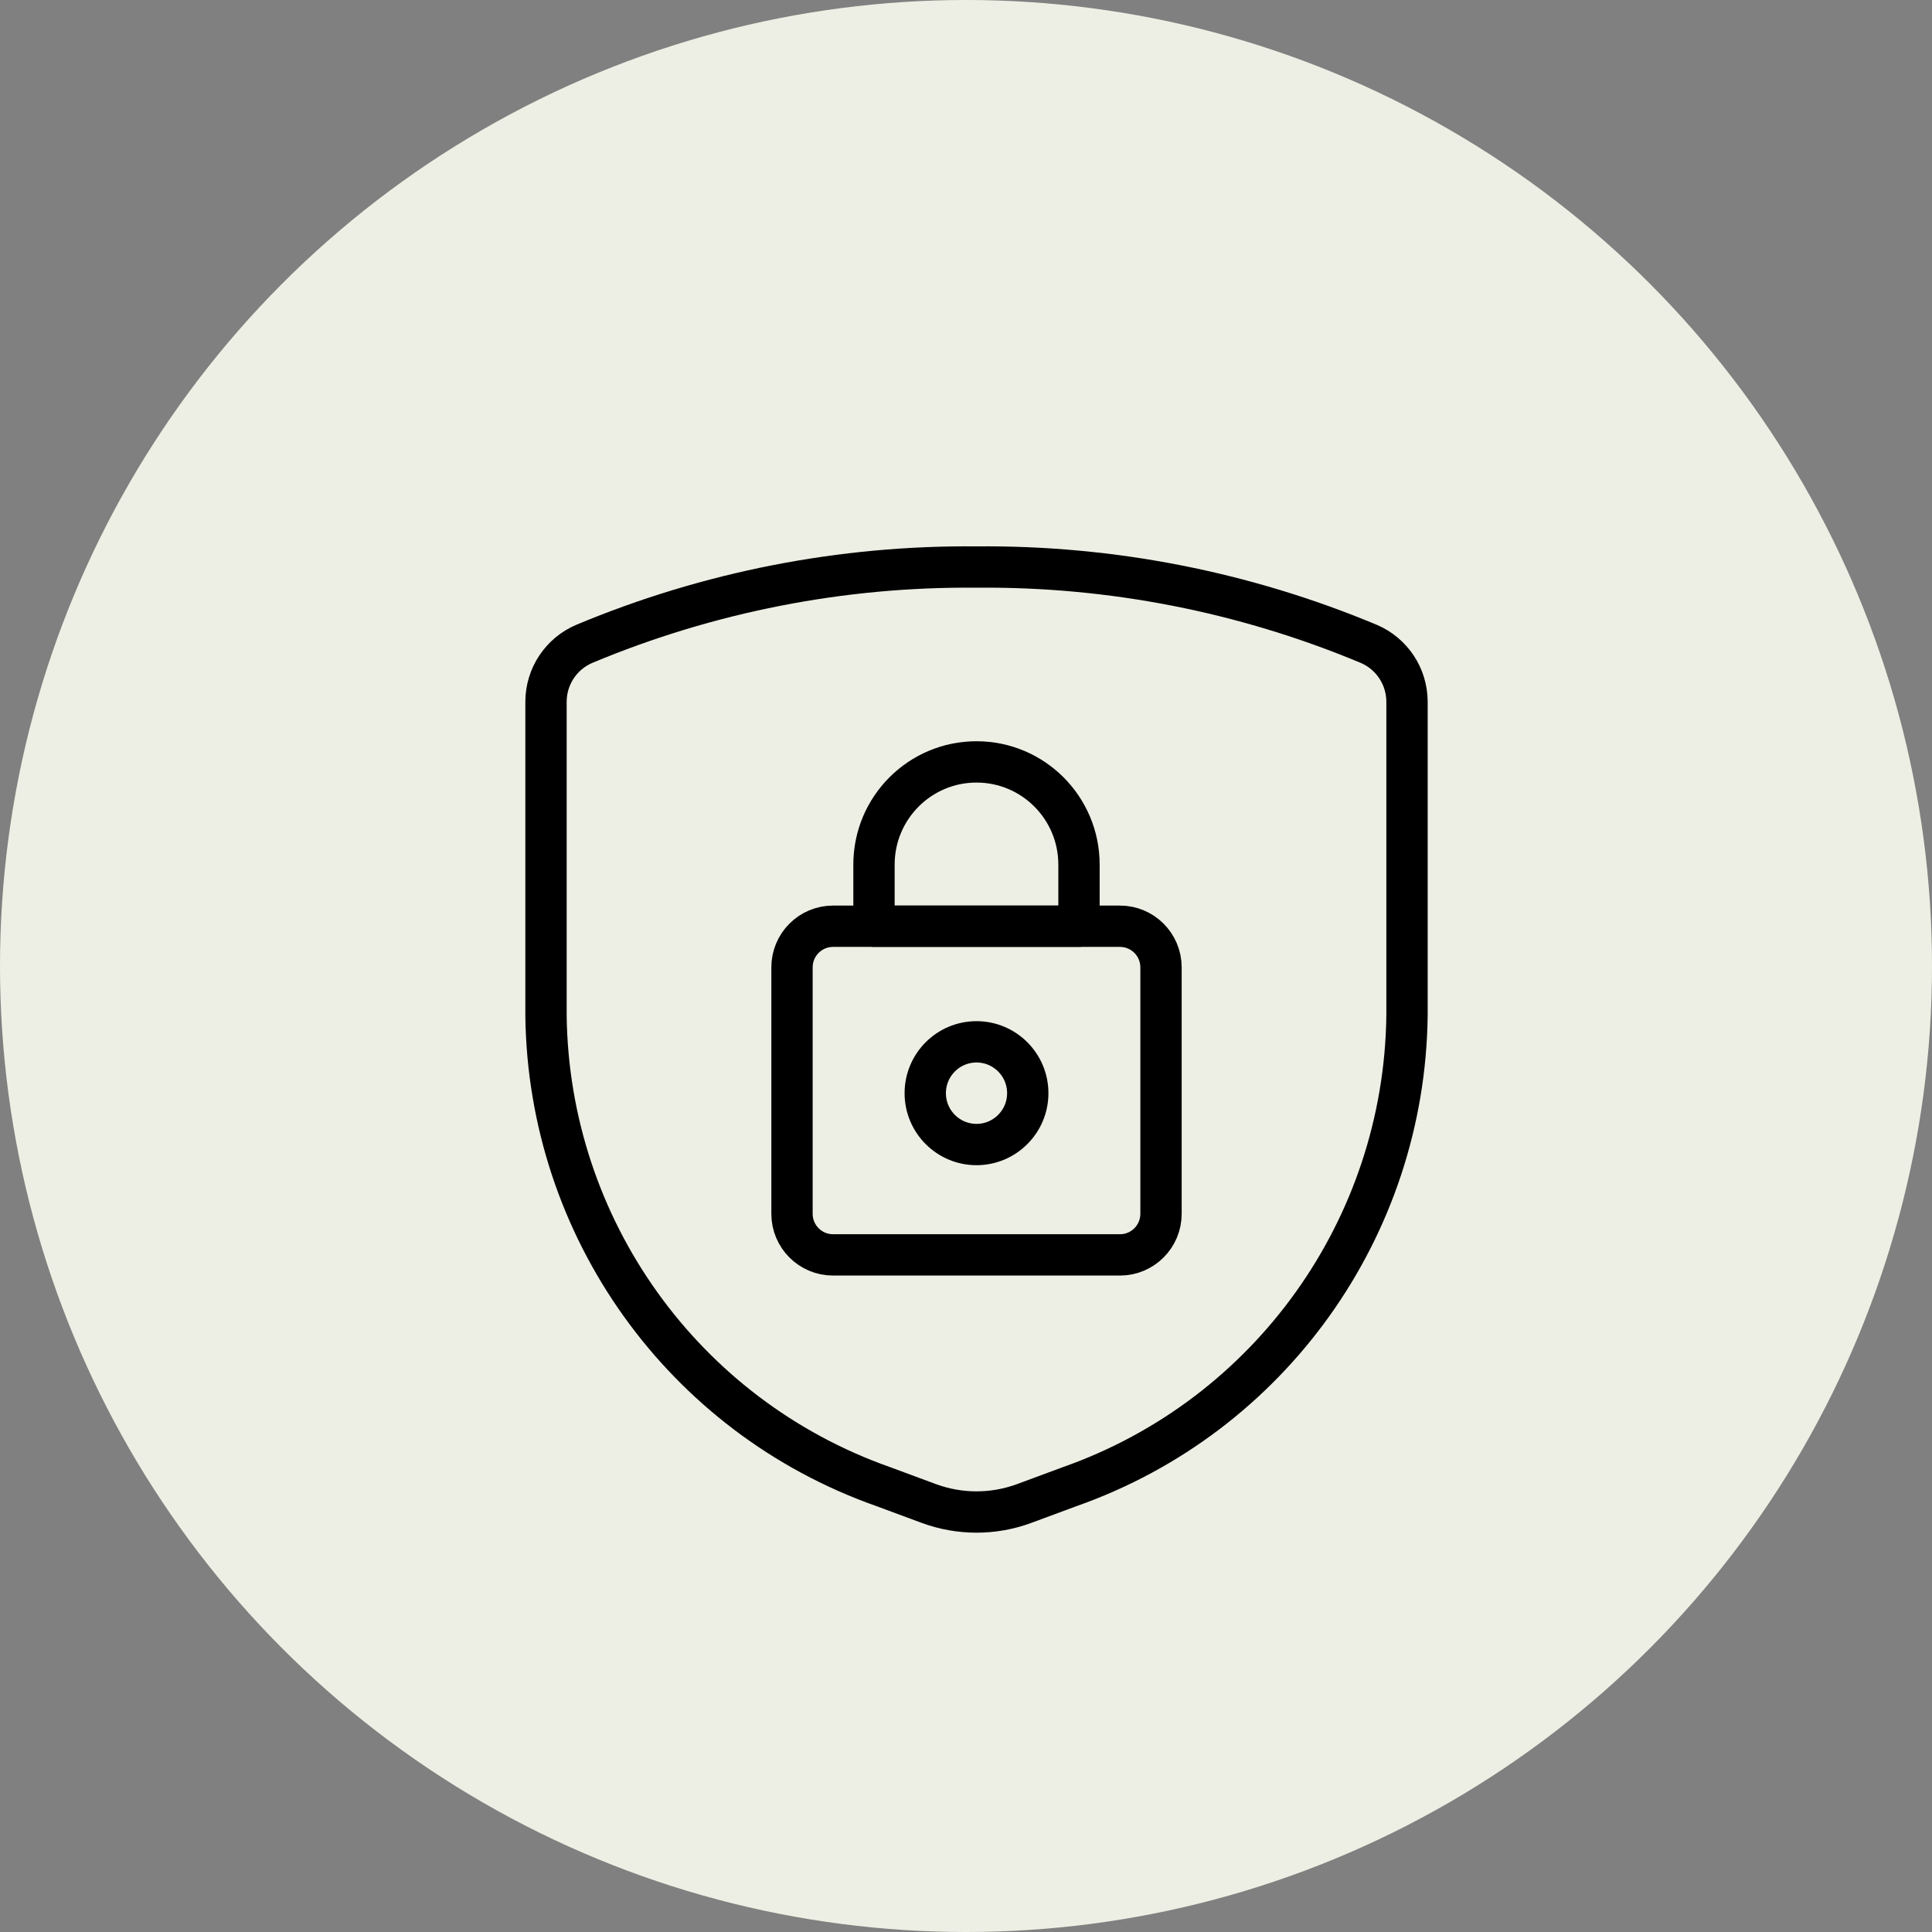 <?xml version="1.0" encoding="UTF-8"?>
<svg width="64px" height="64px" viewBox="0 0 64 64" version="1.1" xmlns="http://www.w3.org/2000/svg" xmlns:xlink="http://www.w3.org/1999/xlink">
    <rect x="0" y="0" width="64" height="64" fill="#808080" stroke="none"/>
    <title>Group 11 Copy 2</title>
    <g id="Page-1" stroke="none" stroke-width="1" fill="none" fill-rule="evenodd">
        <g id="L_P-mobile" transform="translate(-233, -2019)">
            <g id="Group-11-Copy-2" transform="translate(233, 2019)">
                <circle id="Oval" fill="#EEEFE4" cx="32" cy="32" r="32"></circle>
                <g id="Group-9" transform="translate(18.087, 18.783)" stroke="#000000" stroke-linecap="round" stroke-linejoin="round" stroke-width="1.369">
                    <path d="M0,4.459 L0,14.852 C0.081,21.887 4.54,28.122 11.163,30.46 L12.685,31.024 C13.703,31.398 14.819,31.398 15.836,31.024 L17.359,30.46 C23.981,28.122 28.44,21.887 28.522,14.852 L28.522,4.459 C28.519,3.624 28.021,2.872 27.253,2.545 C23.139,0.825 18.718,-0.041 14.261,0.001 C9.803,-0.041 5.382,0.825 1.269,2.545 C0.501,2.872 0.003,3.624 0,4.459 Z" id="Stroke-1"></path>
                    <path d="M8.149,13.261 C8.149,12.51 8.758,11.9 9.507,11.9 L19.014,11.9 C19.764,11.9 20.373,12.51 20.373,13.261 L20.373,21.426 C20.373,22.177 19.764,22.787 19.014,22.787 L9.507,22.787 C8.758,22.787 8.149,22.177 8.149,21.426 L8.149,13.261 Z" id="Stroke-3"></path>
                    <path d="M14.261,19.131 C15.198,19.131 15.959,18.369 15.959,17.43 C15.959,16.491 15.198,15.729 14.261,15.729 C13.324,15.729 12.563,16.491 12.563,17.43 C12.563,18.369 13.324,19.131 14.261,19.131 Z" id="Stroke-5"></path>
                    <path d="M17.656,9.859 C17.656,7.979 16.137,6.456 14.261,6.456 C12.385,6.456 10.865,7.979 10.865,9.859 L10.865,11.9 L17.656,11.9 L17.656,9.859 Z" id="Stroke-7"></path>
                </g>
            </g>
        </g>
    </g>
</svg>